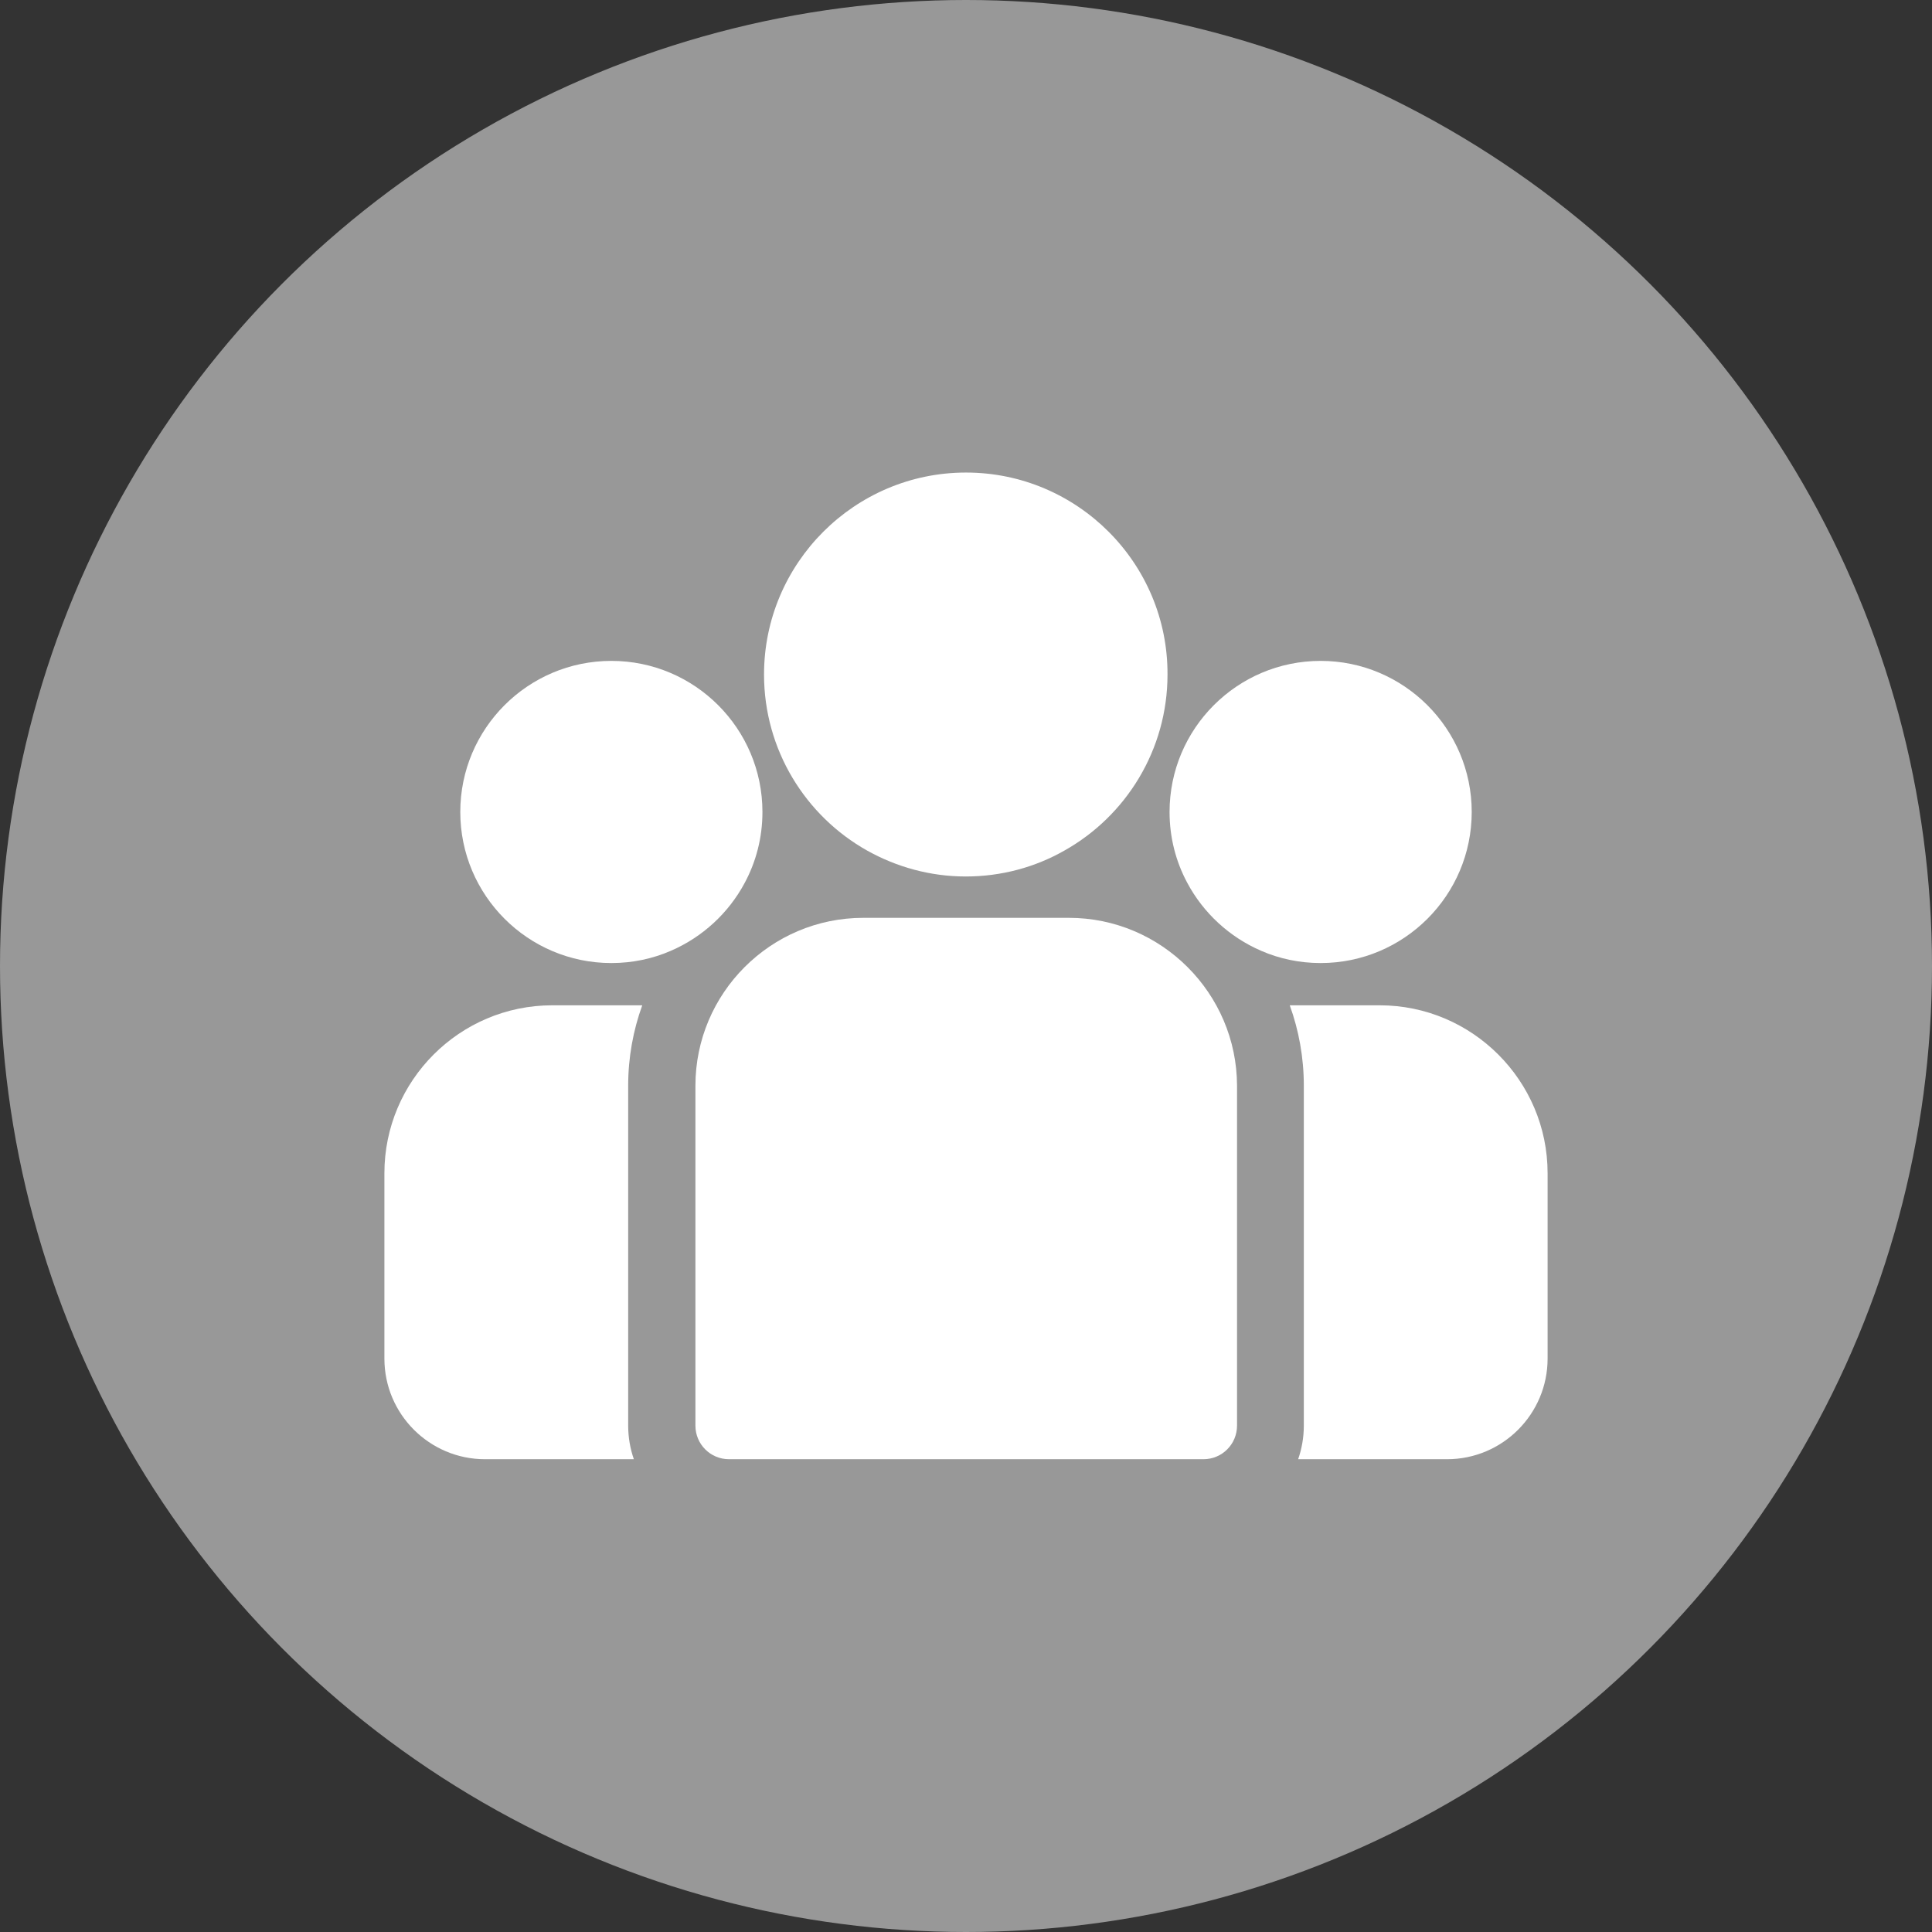 <?xml version="1.0" encoding="utf-8"?>
<!-- Generator: Adobe Illustrator 22.1.0, SVG Export Plug-In . SVG Version: 6.00 Build 0)  -->
<svg version="1.1" id="Capa_1" xmlns="http://www.w3.org/2000/svg" xmlns:xlink="http://www.w3.org/1999/xlink" x="0px" y="0px"
	 viewBox="0 0 850.4 850.4" style="enable-background:new 0 0 850.4 850.4;" xml:space="preserve">
<rect x="0" y="0" width="850.4" height="850.4" fill="#333333" stroke="none"/>
<style type="text/css">
	.st0{fill:#989898;}
	.st1{fill:#FFFFFF;}
</style>
<g>
	<circle class="st0" cx="425.2" cy="425.2" r="425.2"/>
	<g>
		<g>
			<g>
				<path class="st1" d="M607.3,442.5h-39.6c4,11,6.2,23,6.2,35.4v149.6c0,5.2-0.9,10.2-2.5,14.8h65.5c24.5,0,44.3-19.9,44.3-44.3
					v-81.6C681.2,475.7,648,442.5,607.3,442.5z"/>
			</g>
		</g>
		<g>
			<g>
				<path class="st1" d="M276.5,477.9c0-12.4,2.2-24.4,6.2-35.4h-39.6c-40.8,0-73.9,33.2-73.9,73.9V598c0,24.5,19.9,44.3,44.3,44.3
					H279c-1.6-4.6-2.5-9.6-2.5-14.8V477.9z"/>
			</g>
		</g>
		<g>
			<g>
				<path class="st1" d="M470.5,404h-90.5c-40.8,0-73.9,33.2-73.9,73.9v149.6c0,8.2,6.6,14.8,14.8,14.8h208.8
					c8.2,0,14.8-6.6,14.8-14.8V477.9C544.4,437.2,511.2,404,470.5,404z"/>
			</g>
		</g>
		<g>
			<g>
				<path class="st1" d="M425.2,208c-49,0-88.9,39.9-88.9,88.9c0,33.2,18.3,62.3,45.4,77.5c12.9,7.2,27.7,11.4,43.4,11.4
					s30.6-4.1,43.4-11.4c27.1-15.2,45.4-44.3,45.4-77.5C514.1,247.9,474.2,208,425.2,208z"/>
			</g>
		</g>
		<g>
			<g>
				<path class="st1" d="M269.1,290.9c-36.7,0-66.5,29.8-66.5,66.5s29.8,66.5,66.5,66.5c9.3,0,18.2-1.9,26.2-5.4
					c13.9-6,25.4-16.6,32.5-29.9c5-9.3,7.8-19.9,7.8-31.2C335.6,320.7,305.8,290.9,269.1,290.9z"/>
			</g>
		</g>
		<g>
			<g>
				<path class="st1" d="M581.3,290.9c-36.7,0-66.5,29.8-66.5,66.5c0,11.3,2.8,21.9,7.8,31.2c7.1,13.3,18.6,23.9,32.5,29.9
					c8,3.5,16.9,5.4,26.2,5.4c36.7,0,66.5-29.8,66.5-66.5S617.9,290.9,581.3,290.9z"/>
			</g>
		</g>
	</g>
</g>
</svg>
